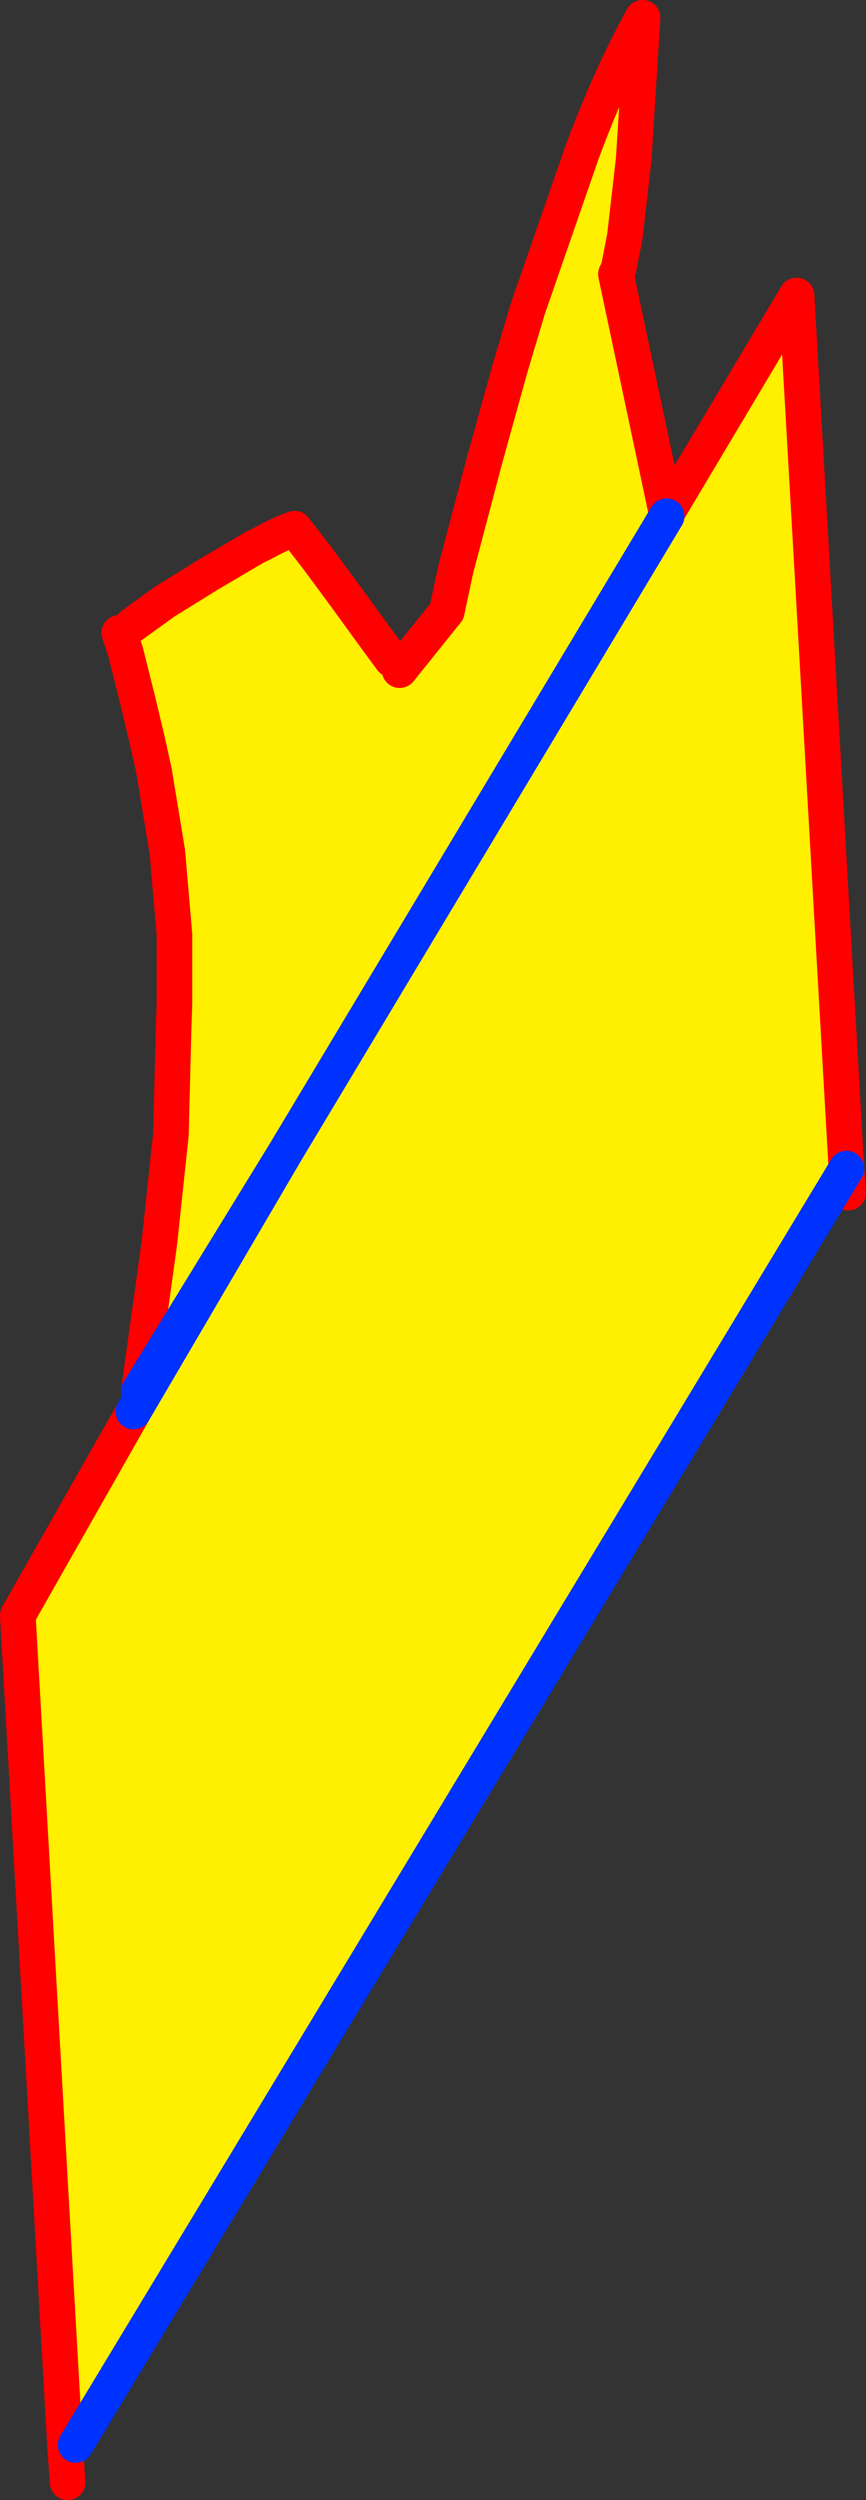 <?xml version="1.0" encoding="UTF-8" standalone="no"?>
<svg xmlns:xlink="http://www.w3.org/1999/xlink" height="140.45px" width="48.65px" xmlns="http://www.w3.org/2000/svg">
  <rect width="100%" height="100%" fill="#333333" stroke="none"/>
  <g transform="matrix(1.0, 0.0, 0.0, 1.0, -303.95, -170.05)">
    <path d="M326.4 207.7 L329.05 204.4 329.55 202.05 331.2 195.8 332.6 190.75 333.6 187.4 336.65 178.6 Q338.25 174.3 340.05 171.05 L339.55 179.0 339.05 183.35 338.7 185.15 338.55 185.45 341.4 198.9 341.4 199.05 341.4 198.9 348.7 186.65 351.5 235.7 308.2 307.4 307.6 307.4 304.95 260.8 311.45 249.35 320.0 234.75 311.75 248.2 312.9 239.9 313.55 233.8 313.7 227.95 313.75 226.4 313.75 222.55 313.35 217.9 312.6 213.35 312.2 211.55 311.7 209.45 311.0 206.65 310.65 205.6 311.4 205.15 313.2 203.85 315.7 202.3 318.25 200.8 318.85 200.5 Q319.75 200.0 320.5 199.75 L321.85 201.5 323.4 203.6 324.85 205.6 325.95 207.1 326.4 207.7 M341.4 199.05 L320.0 234.75 341.4 199.05" fill="#fff000" fill-rule="evenodd" stroke="none"/>
    <path d="M341.4 198.9 L338.55 185.45 338.7 185.15 339.05 183.35 339.55 179.0 340.05 171.05 Q338.25 174.3 336.65 178.6 L333.6 187.4 332.6 190.75 331.2 195.8 329.55 202.05 329.05 204.4 326.4 207.7 M325.95 207.1 L324.85 205.6 323.4 203.6 321.85 201.5 320.5 199.75 Q319.75 200.0 318.85 200.5 L318.25 200.8 315.7 202.3 313.2 203.85 311.4 205.15 M310.65 205.6 L311.0 206.65 311.7 209.45 312.2 211.55 312.6 213.35 313.35 217.9 313.75 222.55 313.75 226.4 313.7 227.95 313.55 233.8 312.9 239.9 311.75 248.2 M341.4 199.05 L341.4 198.9 348.7 186.65 351.5 235.7 351.6 237.05 M307.6 307.4 L304.95 260.8 311.45 249.35 M307.6 307.4 L307.75 309.5" fill="none" stroke="#ff0000" stroke-linecap="round" stroke-linejoin="round" stroke-width="2.0"/>
    <path d="M311.75 248.2 L320.0 234.75 341.4 199.05 M311.45 249.35 L320.0 234.75 M351.5 235.7 L308.2 307.4" fill="none" stroke="#0032ff" stroke-linecap="round" stroke-linejoin="round" stroke-width="2.0"/>
  </g>
</svg>
